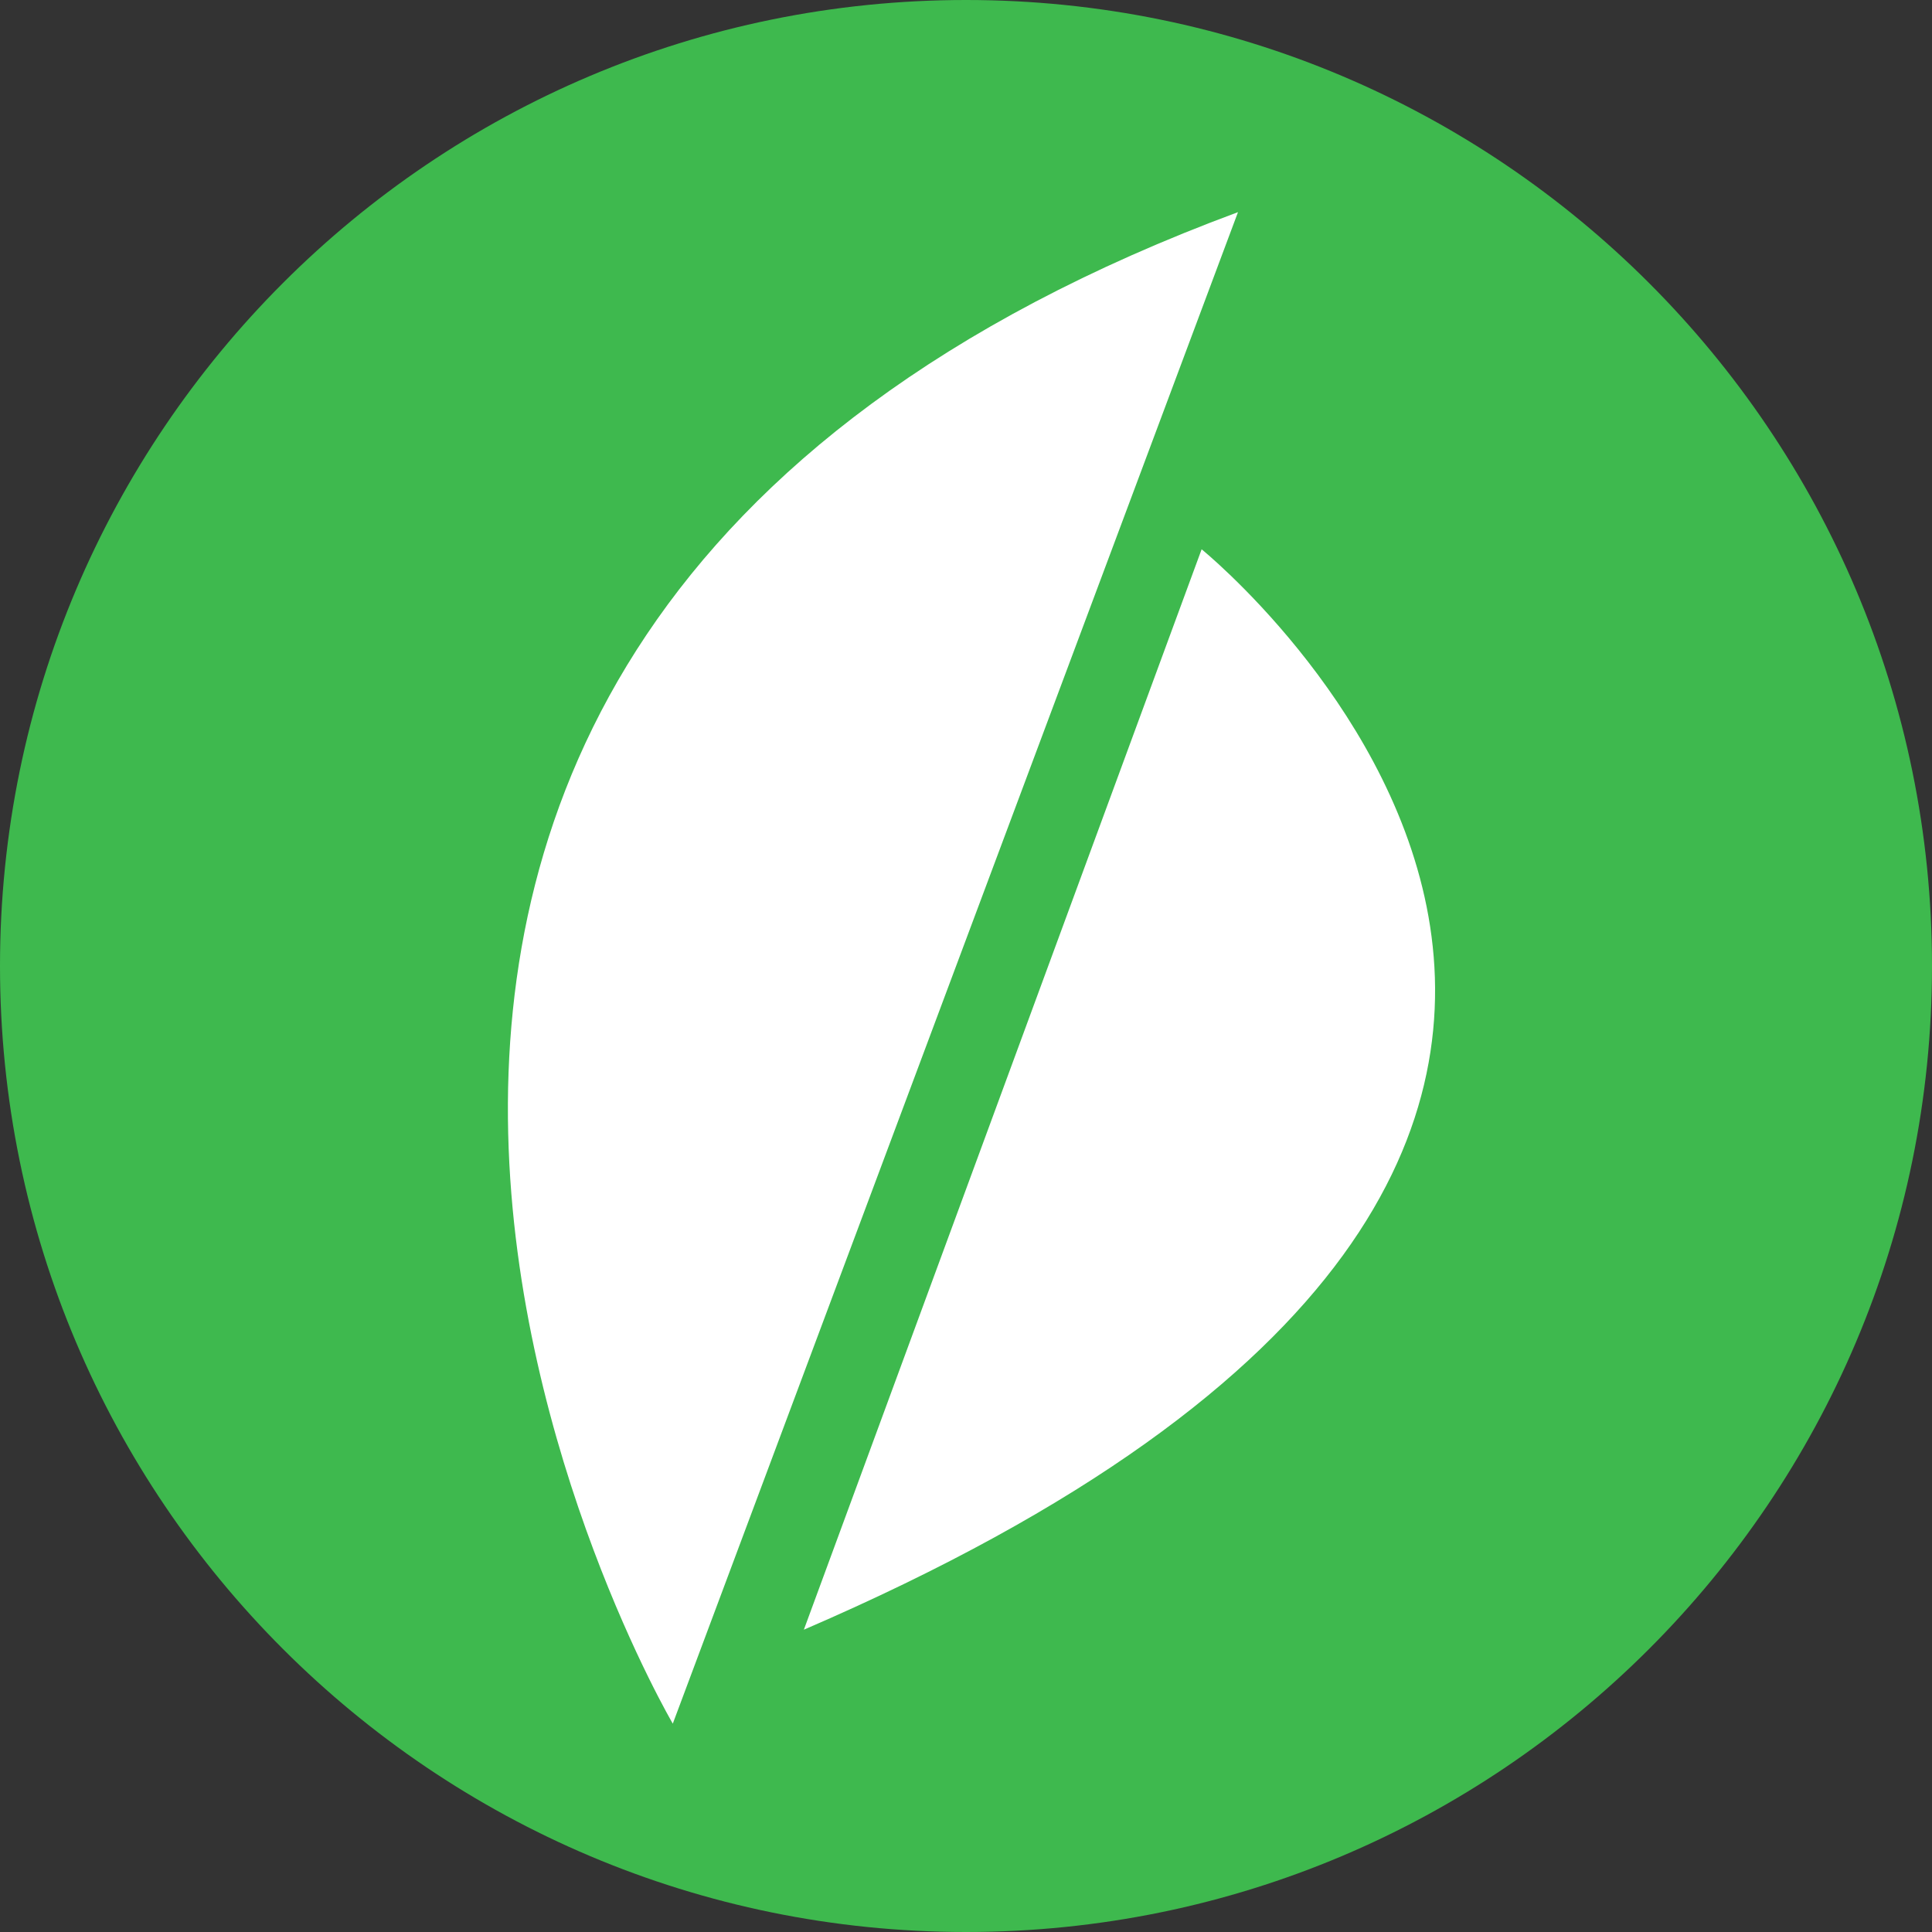 <?xml version="1.0" encoding="utf-8"?>
<!-- Generator: Adobe Illustrator 26.0.1, SVG Export Plug-In . SVG Version: 6.00 Build 0)  -->
<svg version="1.1" id="Layer_1" xmlns="http://www.w3.org/2000/svg" xmlns:xlink="http://www.w3.org/1999/xlink" x="0px" y="0px"
	 viewBox="0 0 255 255" style="enable-background:new 0 0 255 255;" xml:space="preserve">
<rect x="0" y="0" width="255" height="255" fill="#333333" stroke="none"/>
<style type="text/css">
	.st0{fill:#3EB94E;}
	.st1{fill:#FFFFFF;}
</style>
<path class="st0" d="M127.5,0L127.5,0C197.9,0,255,57.1,255,127.5l0,0c0,70.4-57.1,127.5-127.5,127.5l0,0C57.1,255,0,197.9,0,127.5
	l0,0C0,57.1,57.1,0,127.5,0z"/>
<path class="st1" d="M163.4,28L88.8,227.5C88.8,227.5,6,86.3,163.4,28z"/>
<path class="st1" d="M106.1,215.1l52.5-142.6C158.6,72.5,255.3,150.8,106.1,215.1z"/>
</svg>
